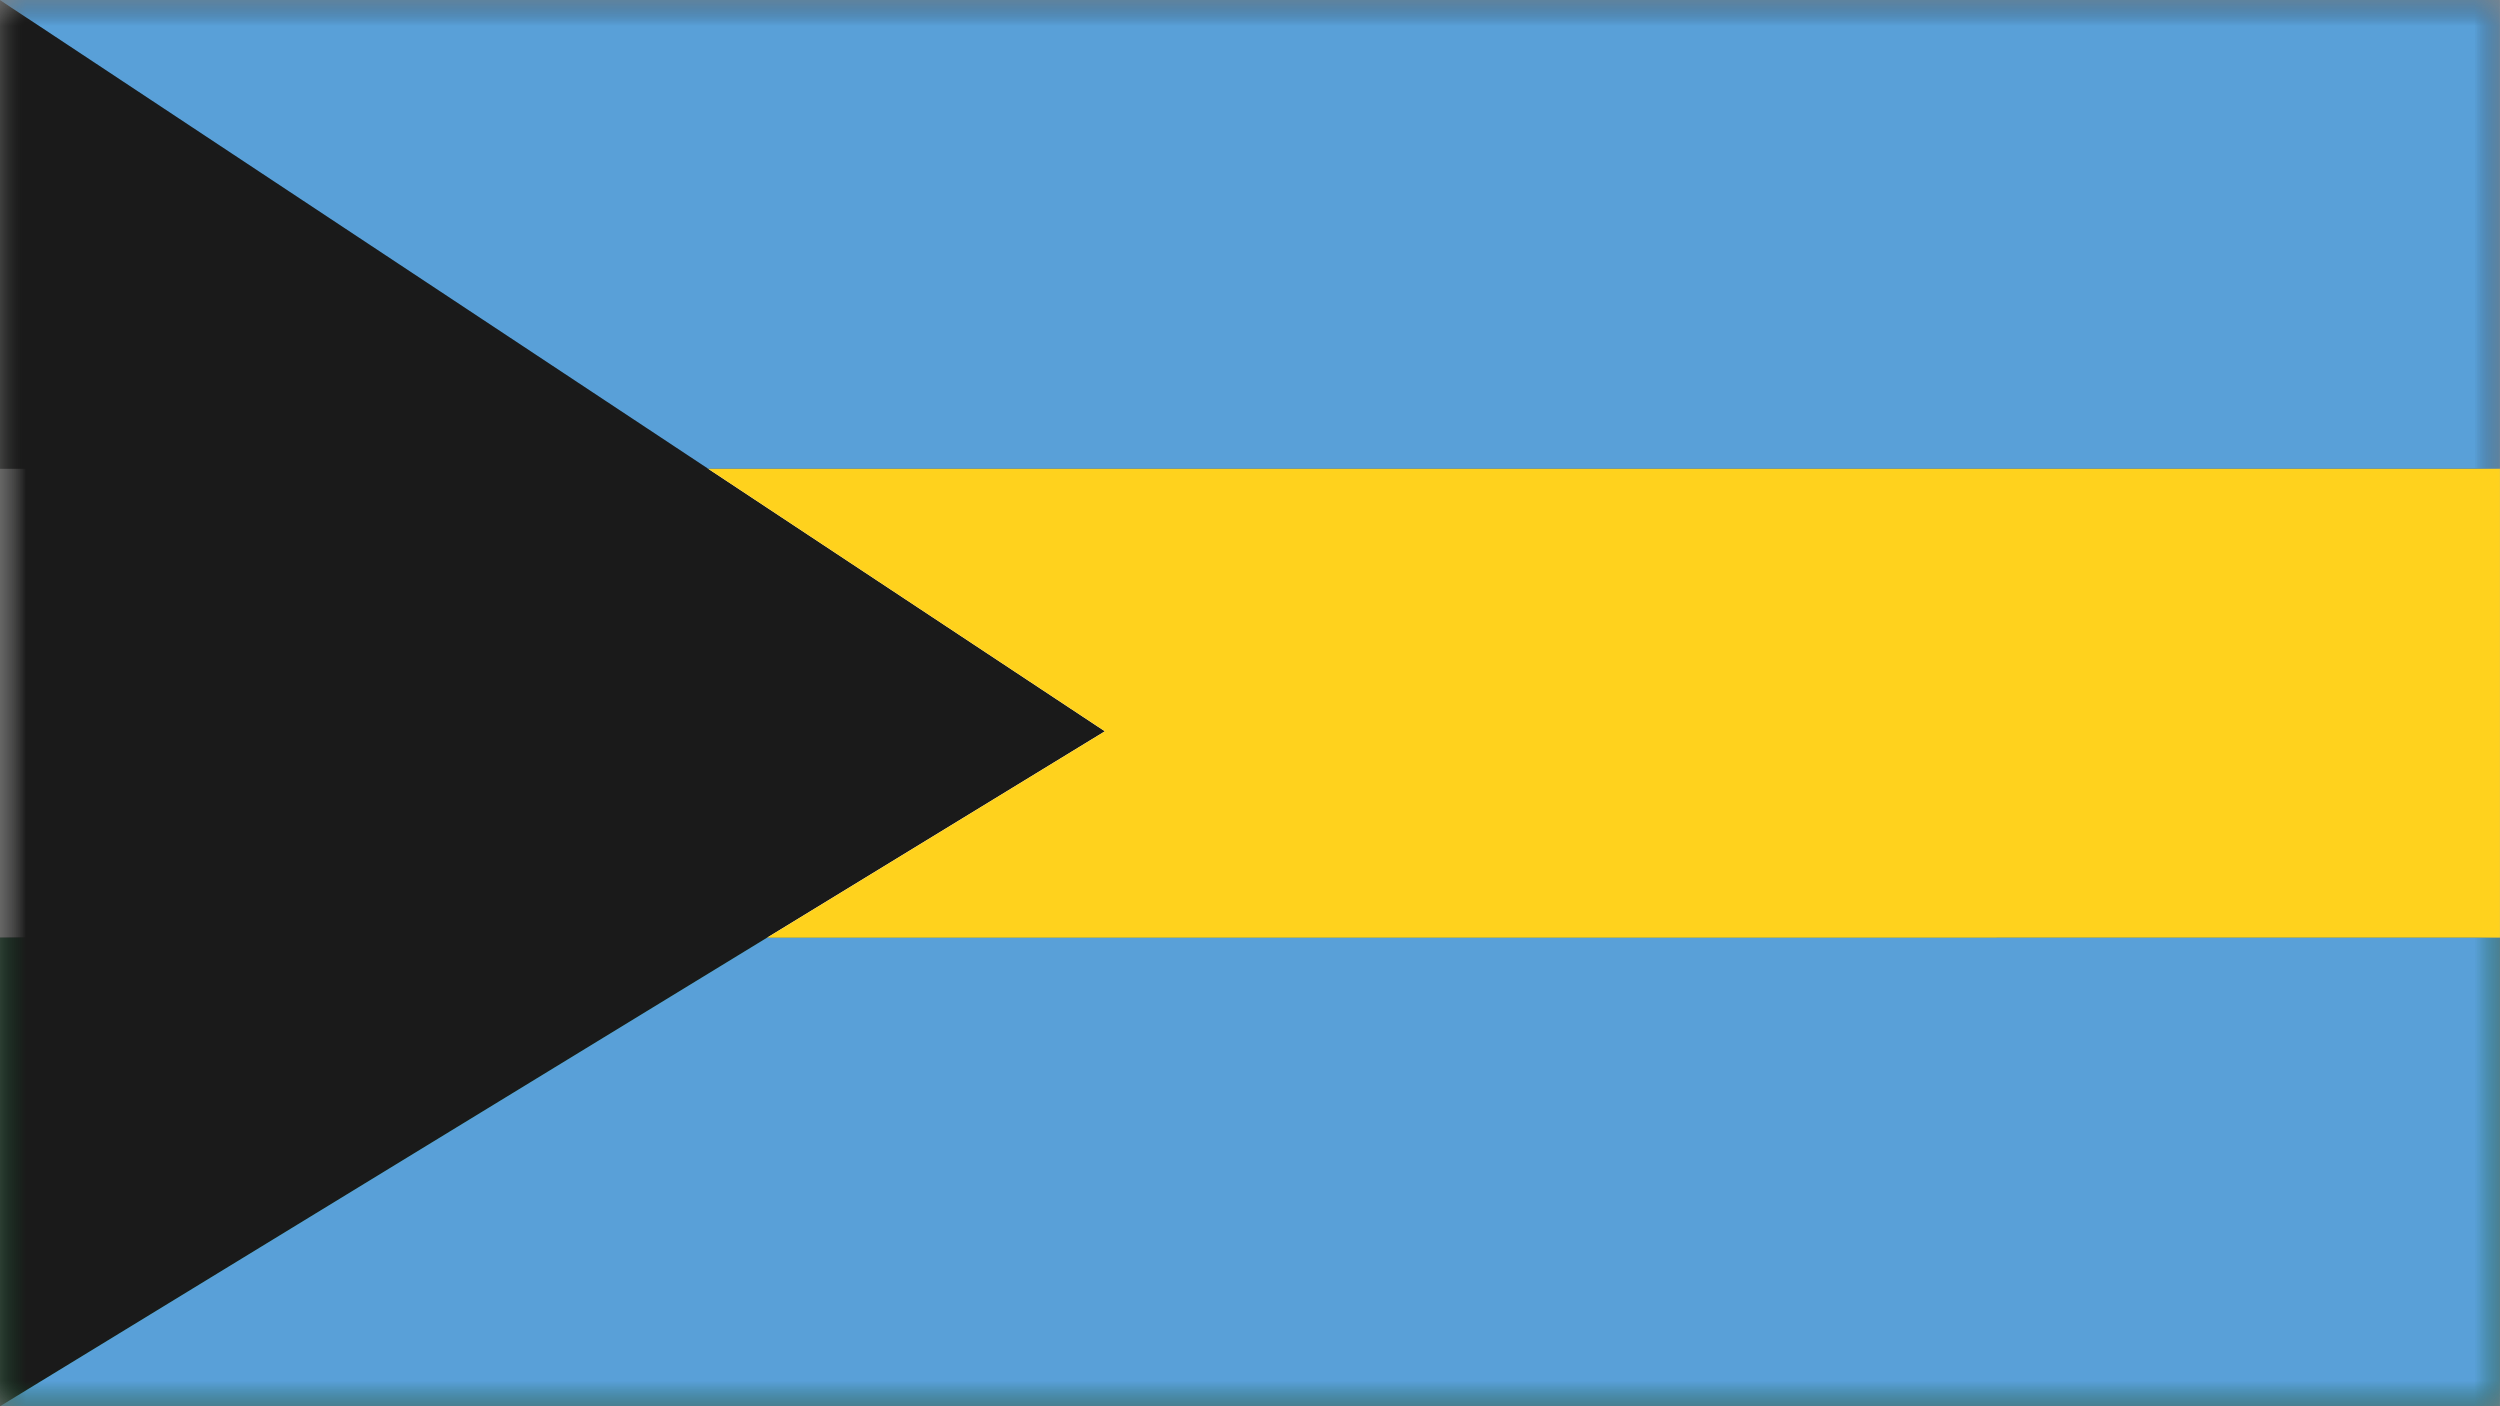 <?xml version="1.0" encoding="UTF-8"?>
<svg xmlns="http://www.w3.org/2000/svg" xmlns:xlink="http://www.w3.org/1999/xlink" width="48" height="27" viewBox="0 0 48 27">
  <rect x="0" y="0" width="48" height="27" fill="#808080" stroke="none"/>
  <defs>
    <polygon id="a" points="0 0 48 0 48 27 0 27"></polygon>
  </defs>
  <g fill="none" fill-rule="evenodd">
    <mask id="b" fill="#fff">
      <use xlink:href="#a"></use>
    </mask>
    <polygon fill="#FFFFFE" points="0 27 48 27 48 0 0 0" mask="url(#b)"></polygon>
    <polygon fill="#0A0B09" points="0 27 47.998 27 47.998 0 0 0" mask="url(#b)"></polygon>
    <polygon fill="#FFFFFE" points="0 18.001 47.998 18.001 47.998 9.001 0 9.001" mask="url(#b)"></polygon>
    <polygon fill="#155C32" points="0 27 47.998 27 47.998 18.002 0 18.002" mask="url(#b)"></polygon>
    <polyline fill="#1A1A1A" points="-.002 18.002 -.002 27.002 21.214 14.041 -.002 0 -.002 18.002" mask="url(#b)"></polyline>
    <polyline fill="#59A0D8" points="-.002 0 13.598 9.001 47.998 9.001 47.998 0 -.002 0" mask="url(#b)"></polyline>
    <polyline fill="#59A0D8" points="47.998 18.002 14.731 18.002 -.002 27.002 47.998 27.002 47.998 18.002" mask="url(#b)"></polyline>
    <polyline fill="#FFD21D" points="14.731 18.002 47.998 18.001 47.998 9.001 13.598 9.001 21.214 14.041 14.731 18.002"></polyline>
  </g>
</svg>
